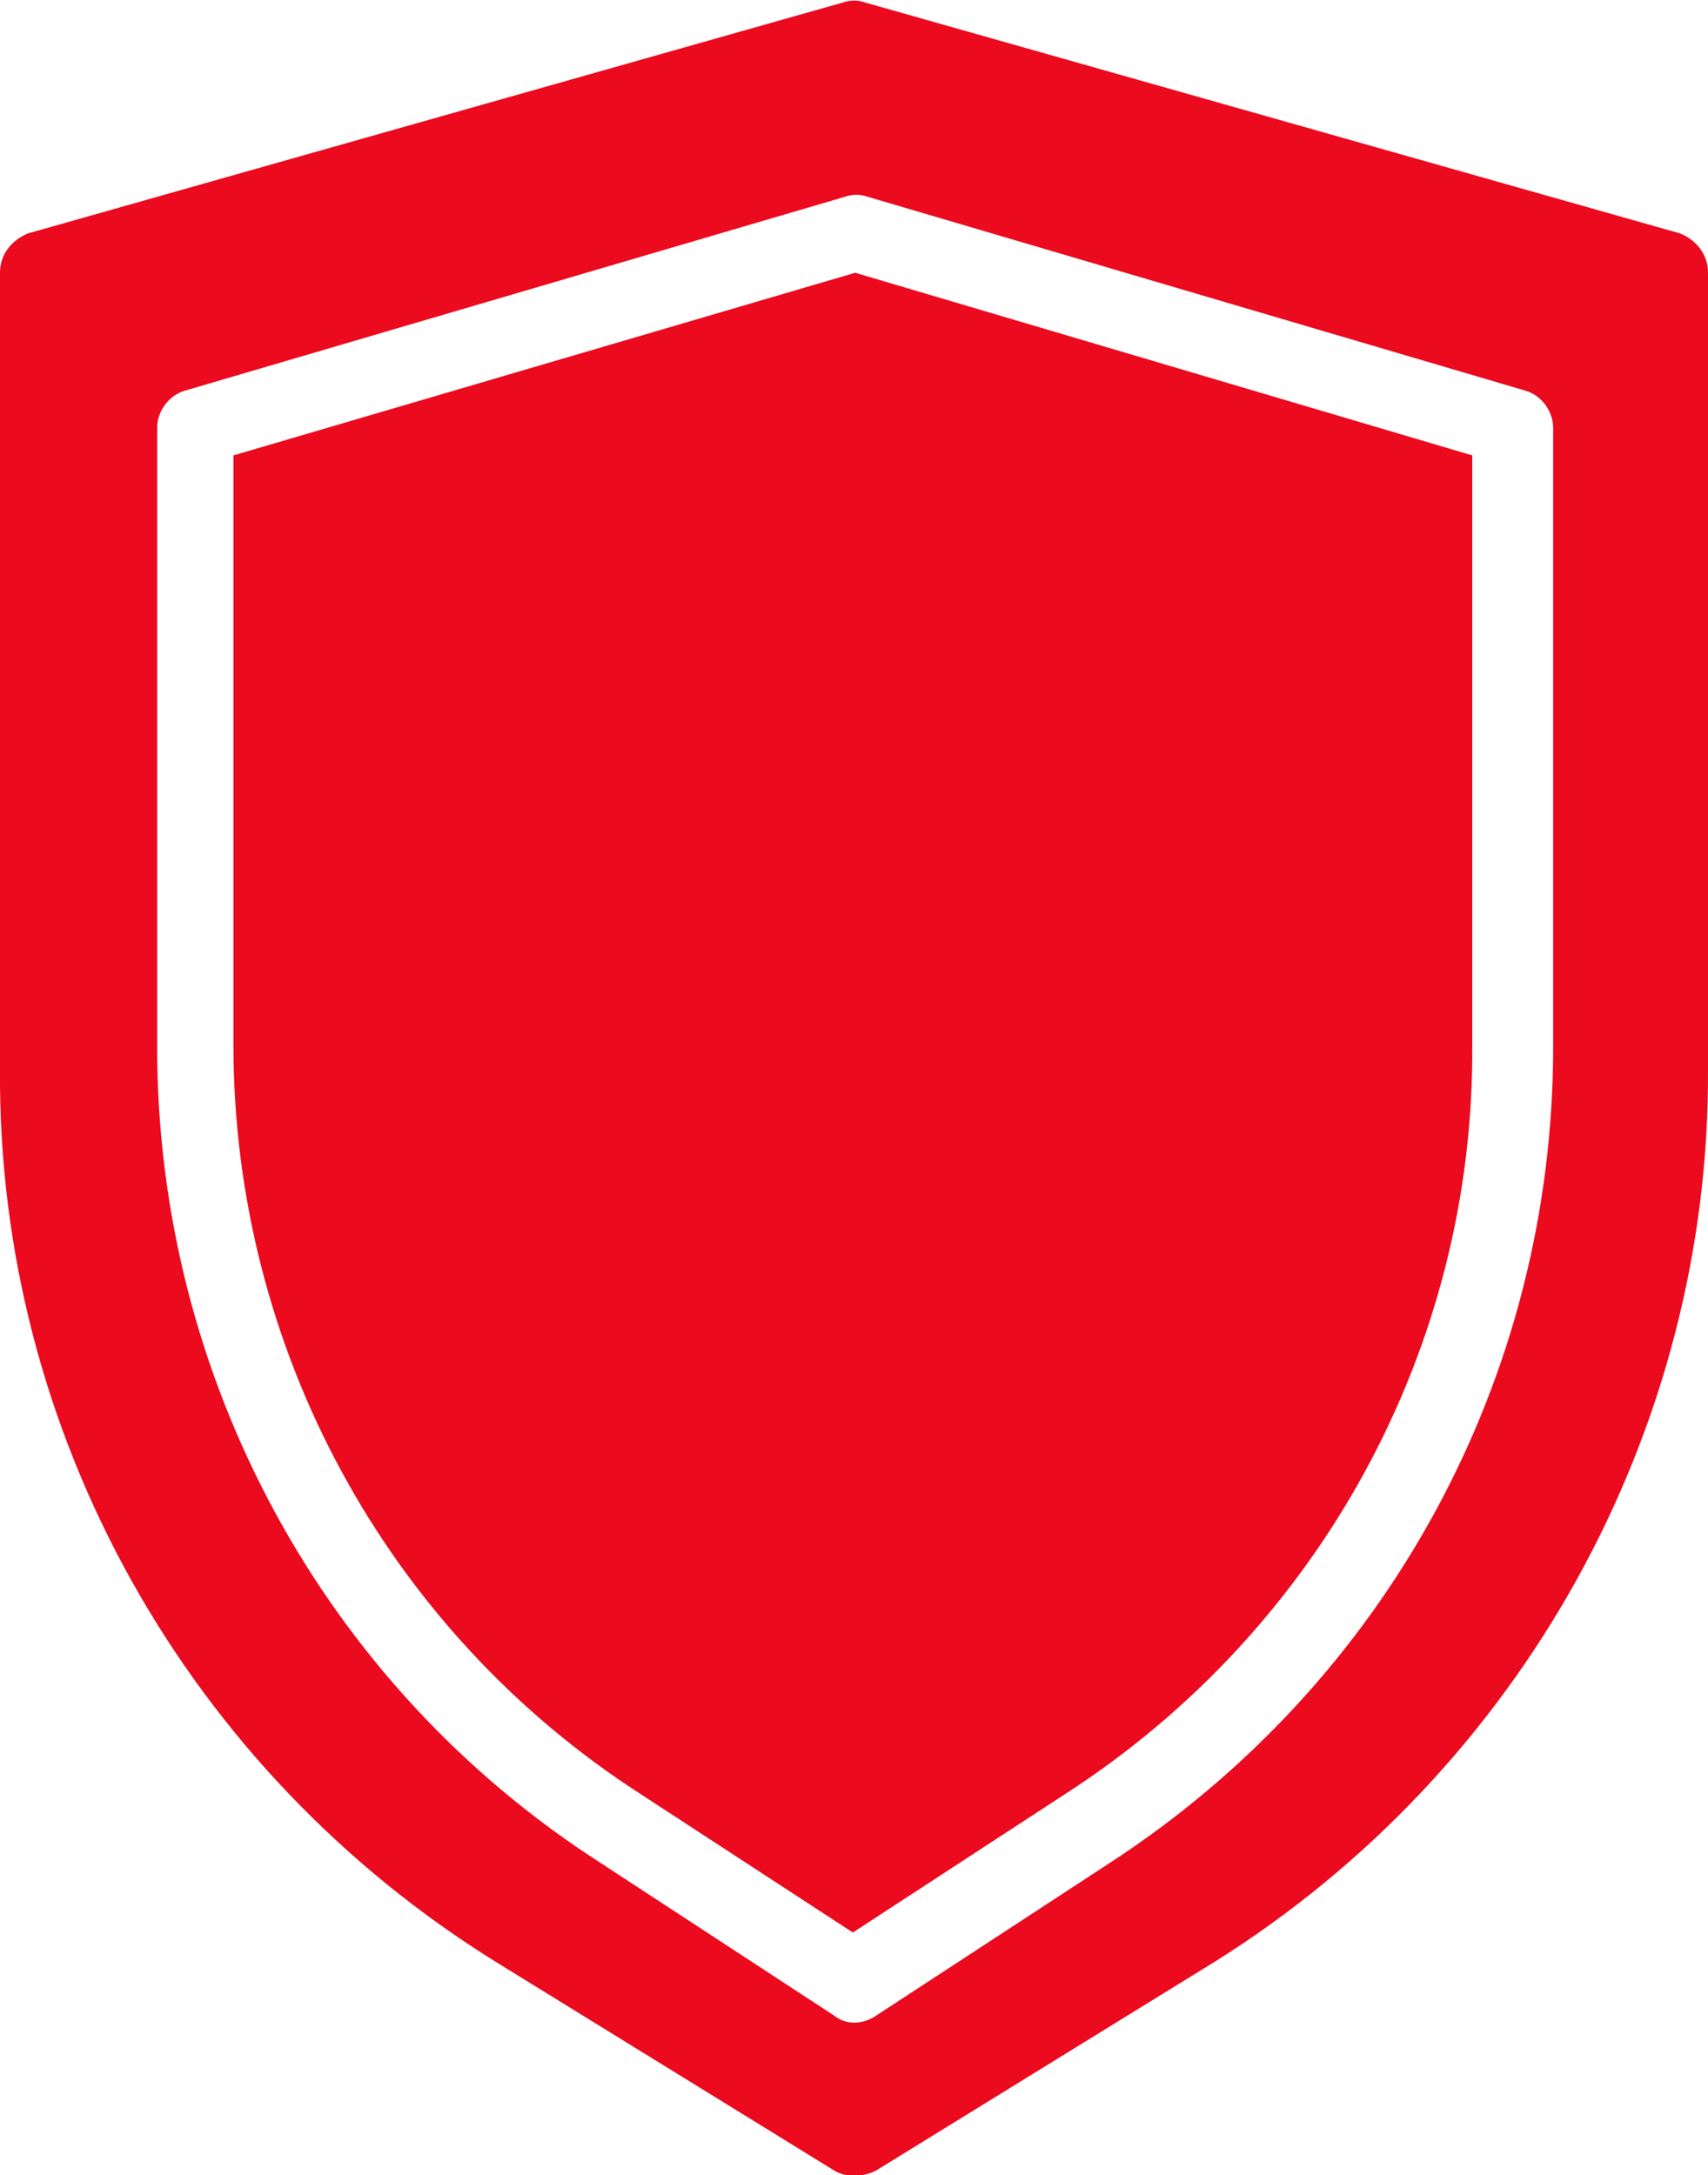 <?xml version="1.0" encoding="utf-8"?>
<!-- Generator: Adobe Illustrator 25.2.3, SVG Export Plug-In . SVG Version: 6.00 Build 0)  -->
<svg version="1.1" id="Layer_1" xmlns="http://www.w3.org/2000/svg" xmlns:xlink="http://www.w3.org/1999/xlink" x="0px" y="0px"
	 viewBox="0 0 73.9 94.1" style="enable-background:new 0 0 73.9 94.1;" xml:space="preserve">
<style type="text/css">
	.st0{fill:#EB0A1E;}
</style>
<g id="Group_19118" transform="translate(-19 -16)">
	<path id="Path_77800" class="st0" d="M29.1,35.7v25.5c0,13.1,6.6,25.3,17.6,32.4l9.2,6l9.2-6c11-7.1,17.7-19.3,17.6-32.4V35.7
		L56,27.8L29.1,35.7z"/>
	<path id="Path_77801" class="st0" d="M91.7,26.1L56.4,16.1c-0.3-0.1-0.6-0.1-0.9,0L20.2,26.1C19.5,26.4,19,27,19,27.8v34.5
		c-0.1,15.7,8.1,30.3,21.5,38.6l14.6,9c0.5,0.3,1.2,0.3,1.8,0l14.6-9l0,0C84.8,92.6,93,77.9,92.9,62.2V27.8
		C92.9,27,92.4,26.4,91.7,26.1z M86.2,61.3c0,14.3-7.2,27.5-19.2,35.3l-10.1,6.6c-0.6,0.4-1.3,0.4-1.8,0l-10.1-6.6
		c-12-7.7-19.2-21-19.2-35.3V34.5c0-0.7,0.5-1.4,1.2-1.6l28.6-8.4c0.3-0.1,0.6-0.1,0.9,0L85,32.9c0.7,0.2,1.2,0.9,1.2,1.6L86.2,61.3
		z"/>
</g>
</svg>
